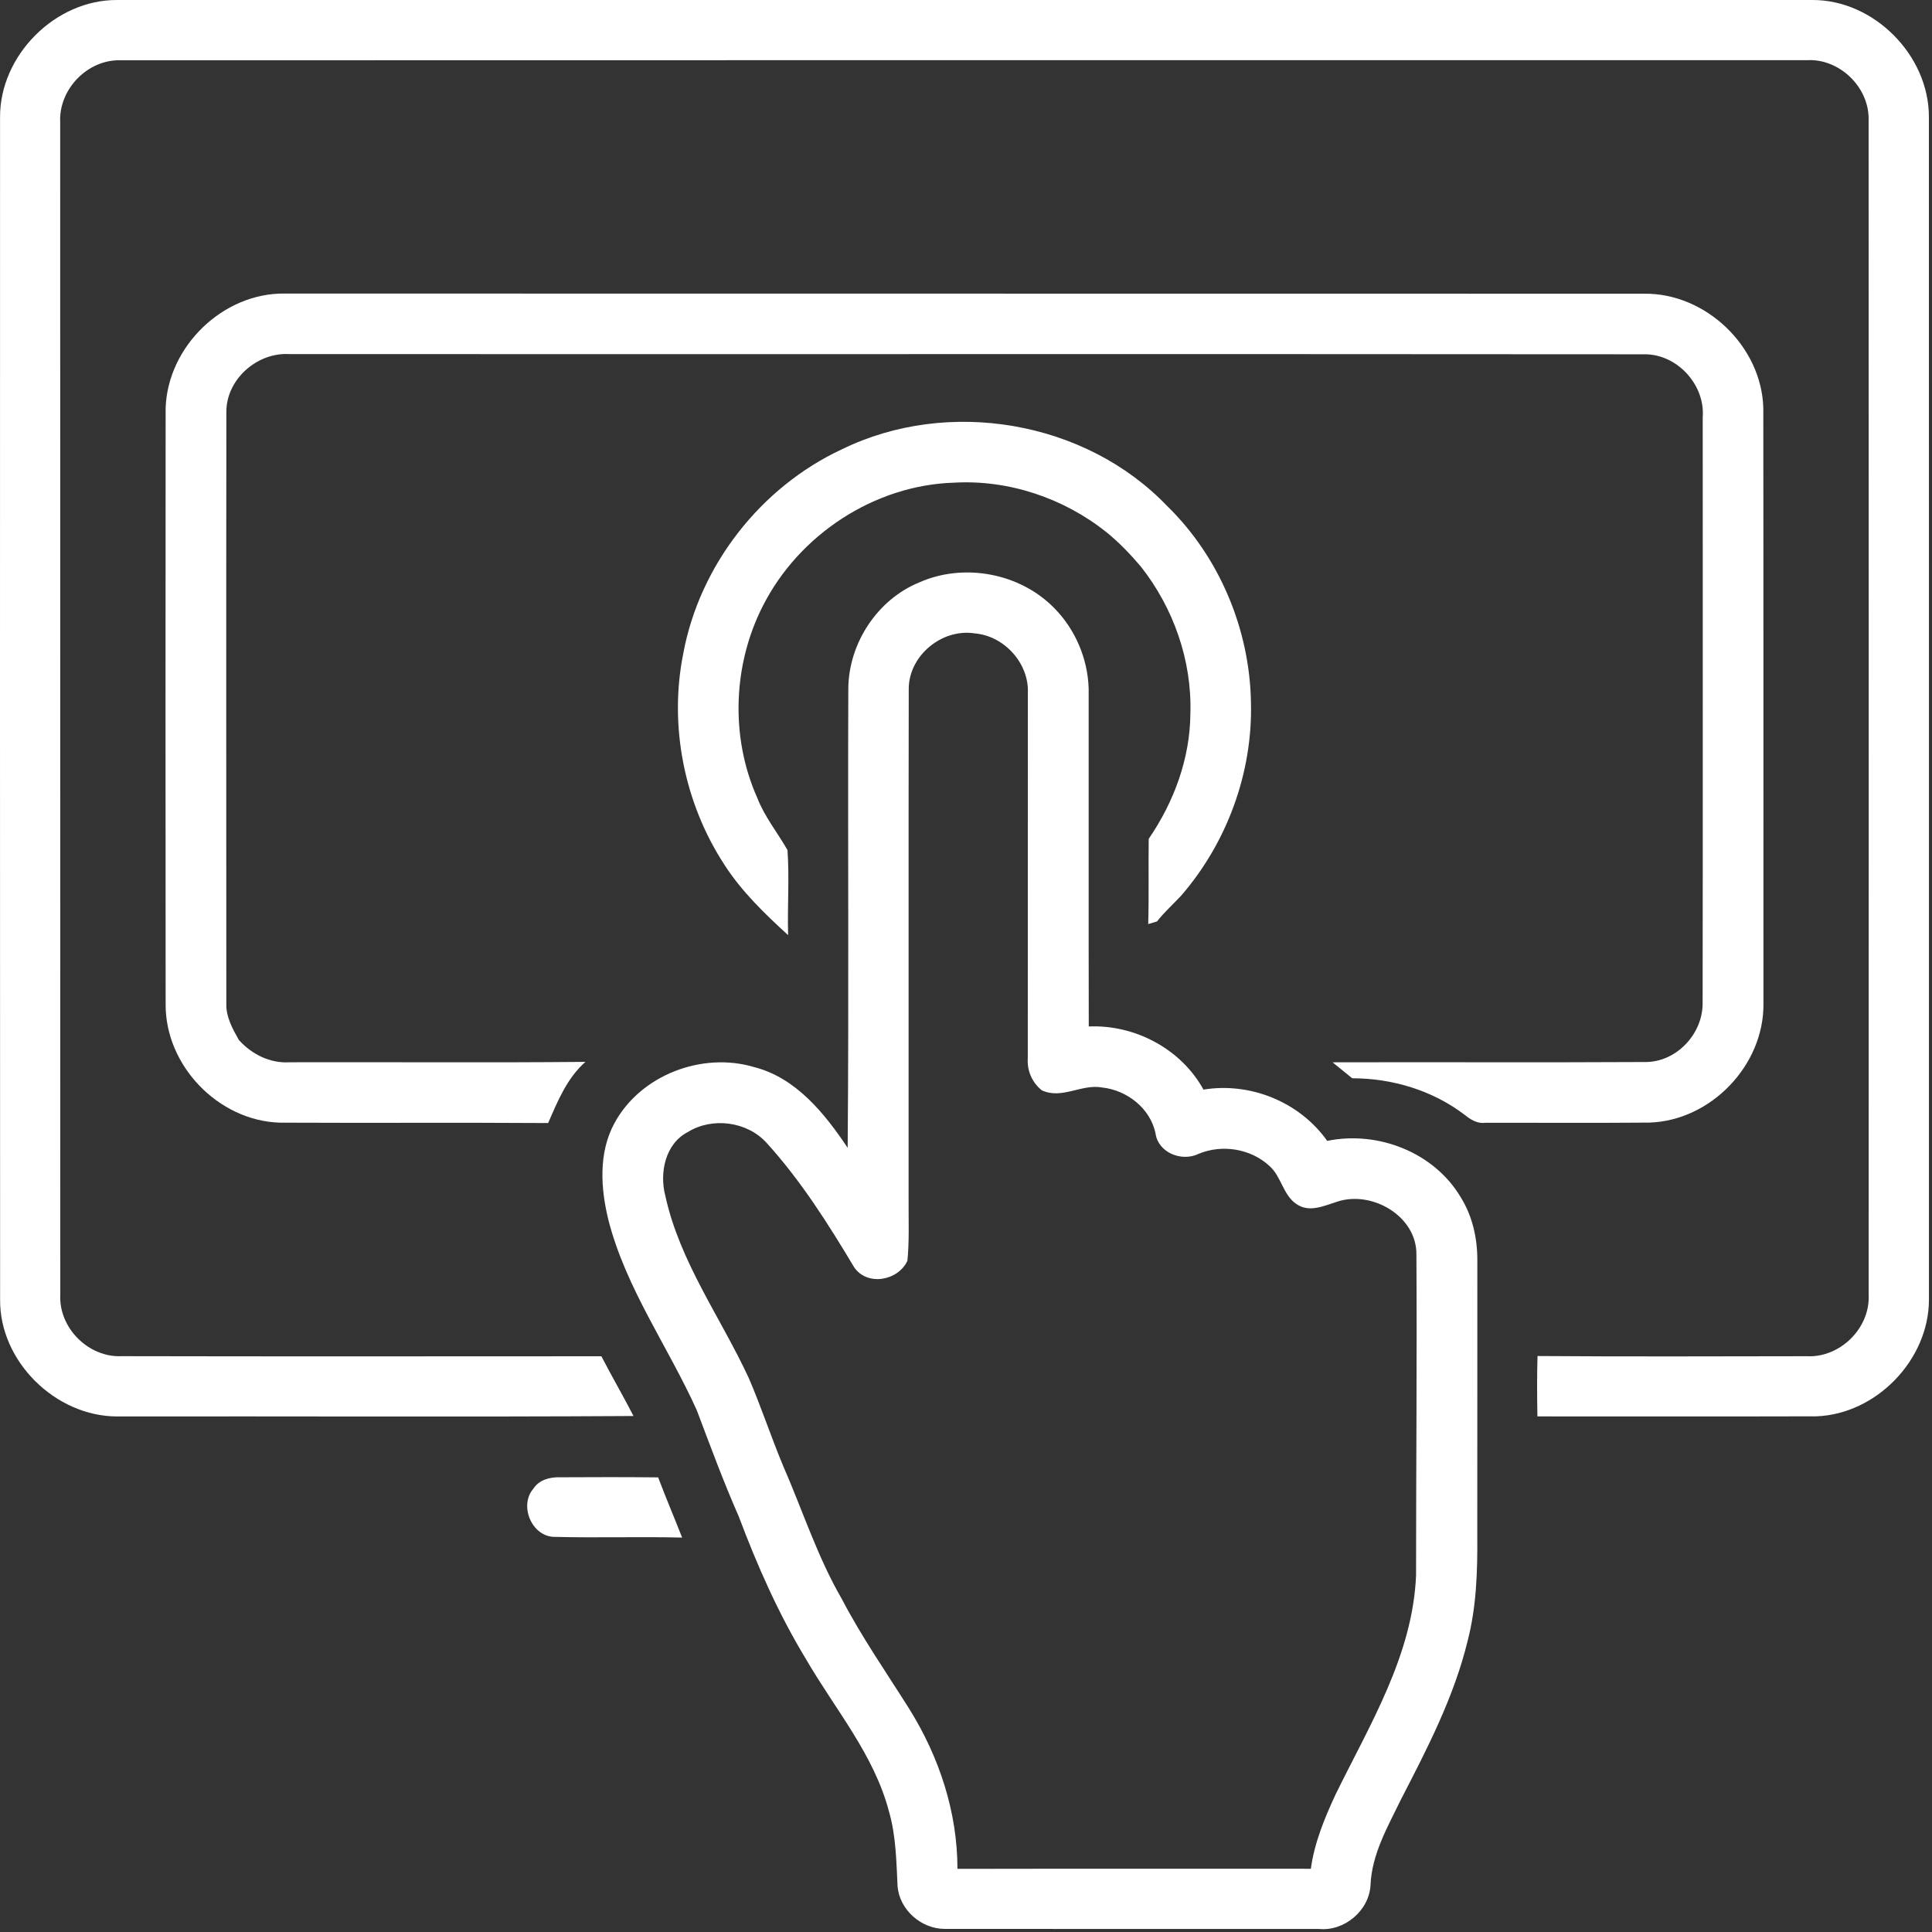 <svg width="523" height="523" viewBox="0 0 523 523" fill="none" xmlns="http://www.w3.org/2000/svg">
<rect x="0" y="0" width="523" height="523" fill="#333333" stroke="none"/>
<path d="M0.013 31.734C-0.067 14.988 14.973 -0.119 31.747 0.001C184.653 0.001 337.56 0.001 490.467 0.001C507.227 -0.146 522.187 14.948 522.16 31.641C522.187 138.374 522.173 245.121 522.173 351.854C522.147 368.081 507.973 382.774 491.76 383.401C466.573 383.481 441.373 383.414 416.187 383.428C416.08 377.974 416.053 372.521 416.213 367.081C440.507 367.268 464.813 367.161 489.107 367.134C498.067 367.601 506.267 359.574 505.853 350.574C505.867 244.374 505.893 138.161 505.84 31.961C505.747 23.321 497.76 15.788 489.147 16.294C336.653 16.294 184.147 16.268 31.667 16.321C23.107 16.654 15.88 24.534 16.293 33.081C16.32 138.868 16.293 244.654 16.32 350.428C15.84 359.441 23.947 367.561 32.973 367.121C76.253 367.214 119.52 367.161 162.8 367.148C165.613 372.588 168.693 377.881 171.493 383.321C124.88 383.601 78.28 383.361 31.667 383.441C15.013 383.401 -0.16 368.521 0.027 351.748C-0.013 245.081 3.66196e-06 138.401 0.013 31.734Z" fill="white"/>
<path d="M44.84 110.428C45.413 93.788 60.346 79.254 77.053 79.468C199.747 79.521 322.427 79.454 445.107 79.508C461.76 79.321 476.853 93.734 477.333 110.401C477.4 164.161 477.333 217.921 477.373 271.681C477.56 288.374 463.107 303.414 446.413 303.894C431.64 304.014 416.867 303.921 402.093 303.934C399.92 304.254 398.053 303.054 396.467 301.774C387.8 295.174 376.893 291.894 366.053 291.894C364.28 290.454 362.493 289.028 360.733 287.574C388.88 287.494 417.027 287.654 445.173 287.494C453.6 287.654 460.787 280.148 460.907 271.841C460.987 218.881 460.92 165.908 460.933 112.948C461.613 104.161 454 95.828 445.147 95.908C322.88 95.801 200.6 95.908 78.333 95.854C69.587 95.321 61.16 102.748 61.28 111.641C61.213 165.014 61.253 218.401 61.267 271.774C61.187 275.334 62.947 278.481 64.64 281.494C68.08 285.361 73.093 287.894 78.36 287.561C105.067 287.481 131.773 287.708 158.48 287.454C153.507 291.828 150.96 298.081 148.387 304.014C124.16 303.854 99.933 304.028 75.72 303.908C59.066 303.388 44.666 288.401 44.84 271.734C44.8 217.961 44.786 164.201 44.84 110.428Z" fill="white"/>
<path d="M227.961 121.601C256.641 107.601 293.747 113.828 315.894 136.921C330.134 150.775 338.361 170.481 338.641 190.321C339.094 209.255 332.121 228.175 319.734 242.468C317.561 244.801 315.174 246.935 313.201 249.441C312.614 249.628 311.414 249.975 310.827 250.148C311.041 242.468 310.854 234.761 310.961 227.081C317.787 217.121 322.161 205.321 322.241 193.161C322.694 178.828 317.667 164.561 308.814 153.348C305.961 149.988 302.907 146.815 299.494 144.041C287.961 134.868 273.147 129.841 258.387 130.655C236.707 131.281 216.294 144.735 206.521 164.001C198.374 179.961 197.667 199.588 205.001 215.988C206.974 221.108 210.481 225.388 213.174 230.108C213.721 237.775 213.121 245.468 213.347 253.148C206.987 247.335 200.721 241.295 196.054 234.015C185.214 217.375 181.054 196.481 184.947 176.988C189.347 153.068 205.934 131.828 227.961 121.601Z" fill="white"/>
<path d="M248.8 157.681C260.906 152.281 276.146 155.121 285.413 164.641C291.093 170.374 294.466 178.334 294.706 186.388C294.733 216.881 294.666 247.374 294.733 277.868C307.226 277.334 319.72 283.934 325.786 294.961C338.48 292.881 351.84 298.321 359.28 308.841C372.986 306.014 388.253 311.948 395.453 324.148C398.613 329.228 399.933 335.214 399.92 341.148C399.946 366.014 399.893 390.868 399.906 415.734C399.986 425.294 399.693 435.001 397.266 444.308C393.573 459.468 386.32 473.414 379.213 487.188C375.64 494.548 371.346 501.948 371 510.334C370.626 517.228 363.893 522.868 357.04 522.174C323.253 522.161 289.466 522.201 255.68 522.161C249.32 522.134 243.44 516.934 242.973 510.534C242.64 503.774 242.546 496.934 240.653 490.388C236.626 475.001 226.04 462.681 218.2 449.161C210.786 436.948 204.986 423.828 199.973 410.481C195.813 401.054 192.266 391.374 188.613 381.734C180.853 364.521 169.48 348.841 164.72 330.348C162.6 321.748 161.96 312.108 166.32 304.068C173.346 291.041 190.04 284.668 204.106 288.854C215.493 291.748 223.226 301.401 229.466 310.721C229.813 269.268 229.48 227.801 229.64 186.334C229.76 174.148 237.48 162.321 248.8 157.681ZM246 186.281C245.906 232.548 246 278.814 245.96 325.068C245.933 330.481 246.173 335.894 245.64 341.294C243.12 346.748 234.733 348.241 231.213 343.041C224.173 331.254 216.773 319.561 207.506 309.361C202.253 303.588 192.84 302.334 186.213 306.441C180.08 309.574 178.466 317.508 180.106 323.708C184 341.574 195.066 356.601 202.653 372.948C206.04 380.774 208.693 388.908 211.986 396.788C217.253 408.814 221.266 421.441 227.893 432.868C233.293 443.214 239.986 452.814 246.2 462.694C254.253 475.641 259.186 490.561 259.186 505.908C291.066 505.841 322.96 505.894 354.853 505.881C355.813 498.828 358.56 492.201 361.533 485.788C370.786 466.908 382.44 448.068 383.333 426.468C383.333 397.508 383.6 368.534 383.426 339.574C383.52 329.214 371.466 322.254 362.12 325.254C358.546 326.361 354.533 328.361 351 325.974C347.32 323.548 346.893 318.494 343.64 315.628C338.573 310.934 330.853 309.708 324.493 312.334C319.96 314.588 313.506 312.081 312.8 306.774C311.373 300.001 305.053 295.108 298.346 294.388C292.773 293.361 287.466 297.694 282.013 295.148C279.373 293.028 277.973 289.788 278.226 286.401C278.24 253.508 278.226 220.601 278.24 187.708C278.653 179.601 271.866 172.108 263.813 171.454C255.04 170.108 246.146 177.361 246 186.281Z" fill="white"/>
<path d="M144.361 403.027C145.921 400.587 148.868 399.814 151.614 399.907C160.454 399.854 169.308 399.841 178.161 399.934C180.228 405.401 182.521 410.787 184.654 416.227C173.214 415.947 161.761 416.334 150.321 416.041C144.068 416.201 140.388 407.654 144.361 403.027Z" fill="white"/>
</svg>
